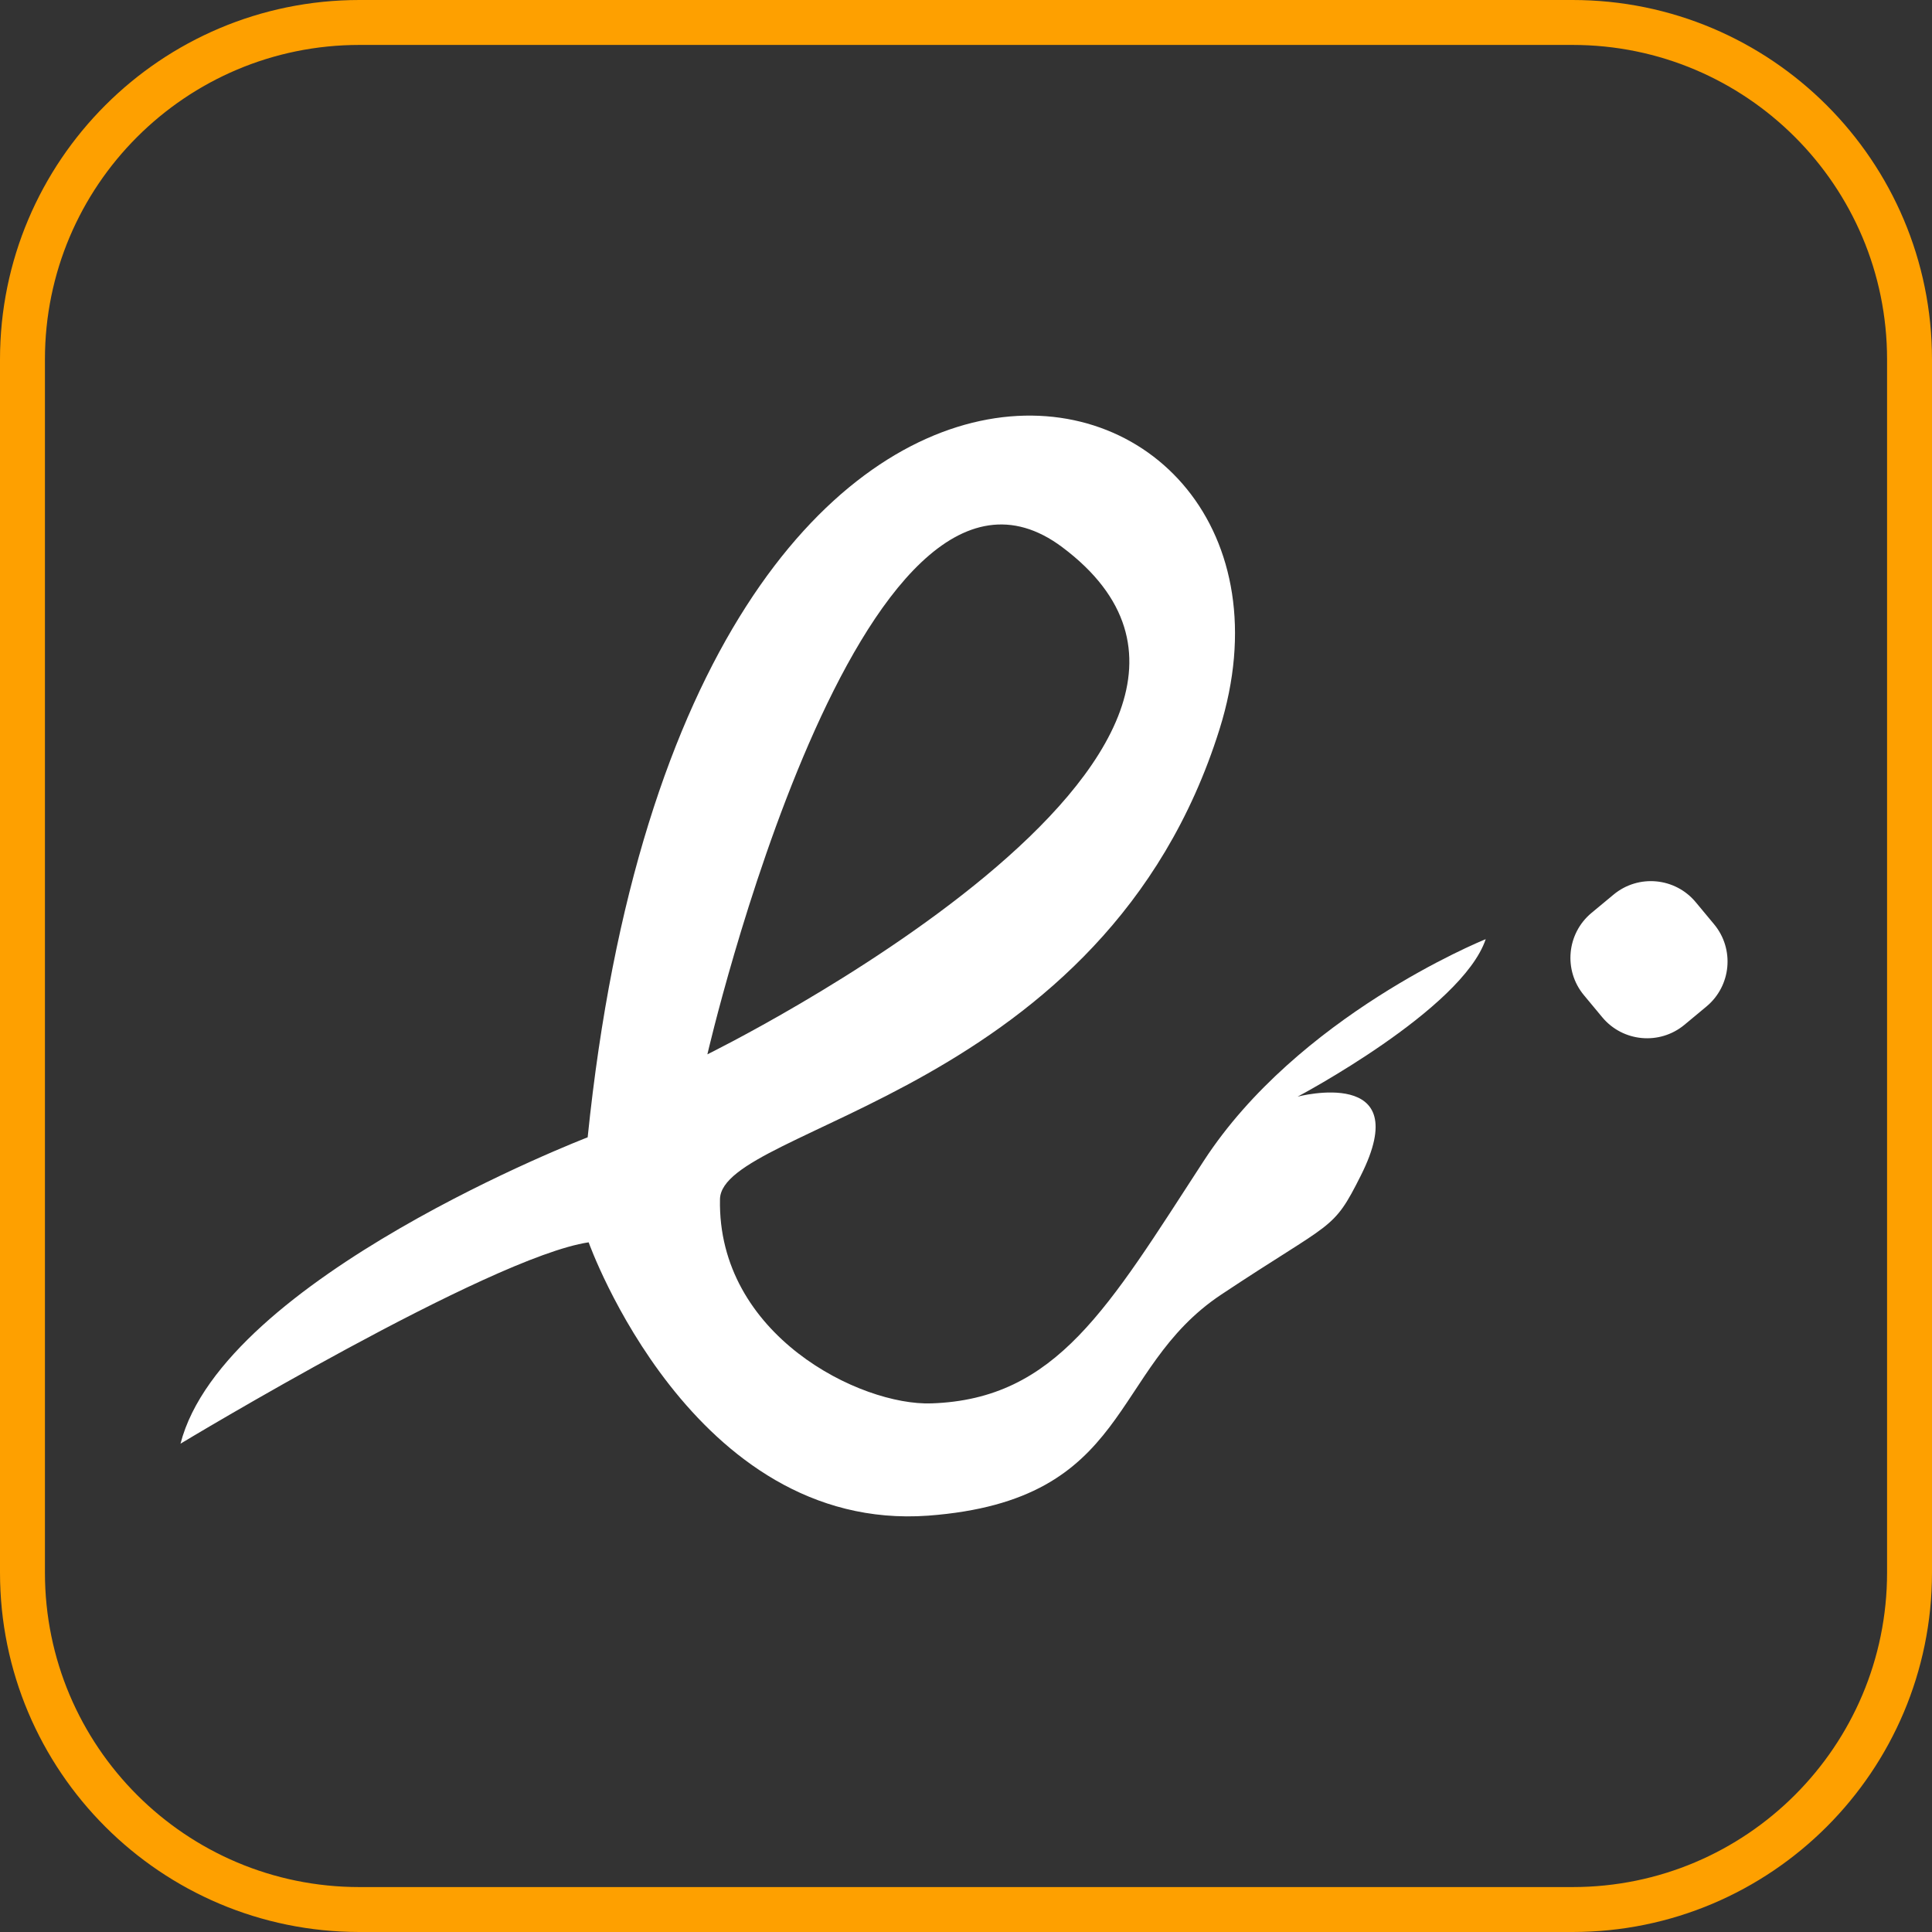 <svg xmlns="http://www.w3.org/2000/svg" width="86" height="86" viewBox="0 0 86 86" fill="none"><rect x="0" y="0" width="86" height="86" fill="#333333" stroke="none"/><path d="M70 1H16C7.716 1 1 7.716 1 16V70C1 78.284 7.716 85 16 85H70C78.284 85 85 78.284 85 70V16C85 7.716 78.284 1 70 1Z" stroke="#FEA000" stroke-width="2"></path><path d="M66.134 41.806C65.881 41.906 57.765 45.241 53.581 51.678C49.325 58.219 47.04 62.278 41.469 62.469C38.303 62.585 31.928 59.435 32.049 53.379C32.115 50.109 49.188 48.732 54.286 32.458C59.792 14.889 30.612 7.209 26.159 50.626C26.159 50.626 9.934 56.869 8.035 64.263C8.035 64.263 21.799 55.955 26.203 55.3C26.203 55.3 30.803 68.227 41.316 67.467C50.439 66.784 49.338 60.967 54.359 57.628C59.38 54.289 59.314 54.842 60.575 52.328C63.047 47.417 57.762 48.815 57.762 48.815C57.762 48.815 65.082 44.944 66.134 41.806ZM47.288 24.359C59.224 33.311 31.488 46.932 31.488 46.932C31.488 46.932 38.259 17.593 47.288 24.359Z" fill="white"></path><path d="M71.824 39.823L70.843 40.637C69.739 41.555 69.588 43.194 70.505 44.298L71.32 45.279C72.237 46.383 73.876 46.534 74.981 45.617L75.961 44.802C77.065 43.884 77.217 42.245 76.299 41.141L75.484 40.161C74.567 39.056 72.928 38.905 71.824 39.823Z" fill="white"></path></svg>